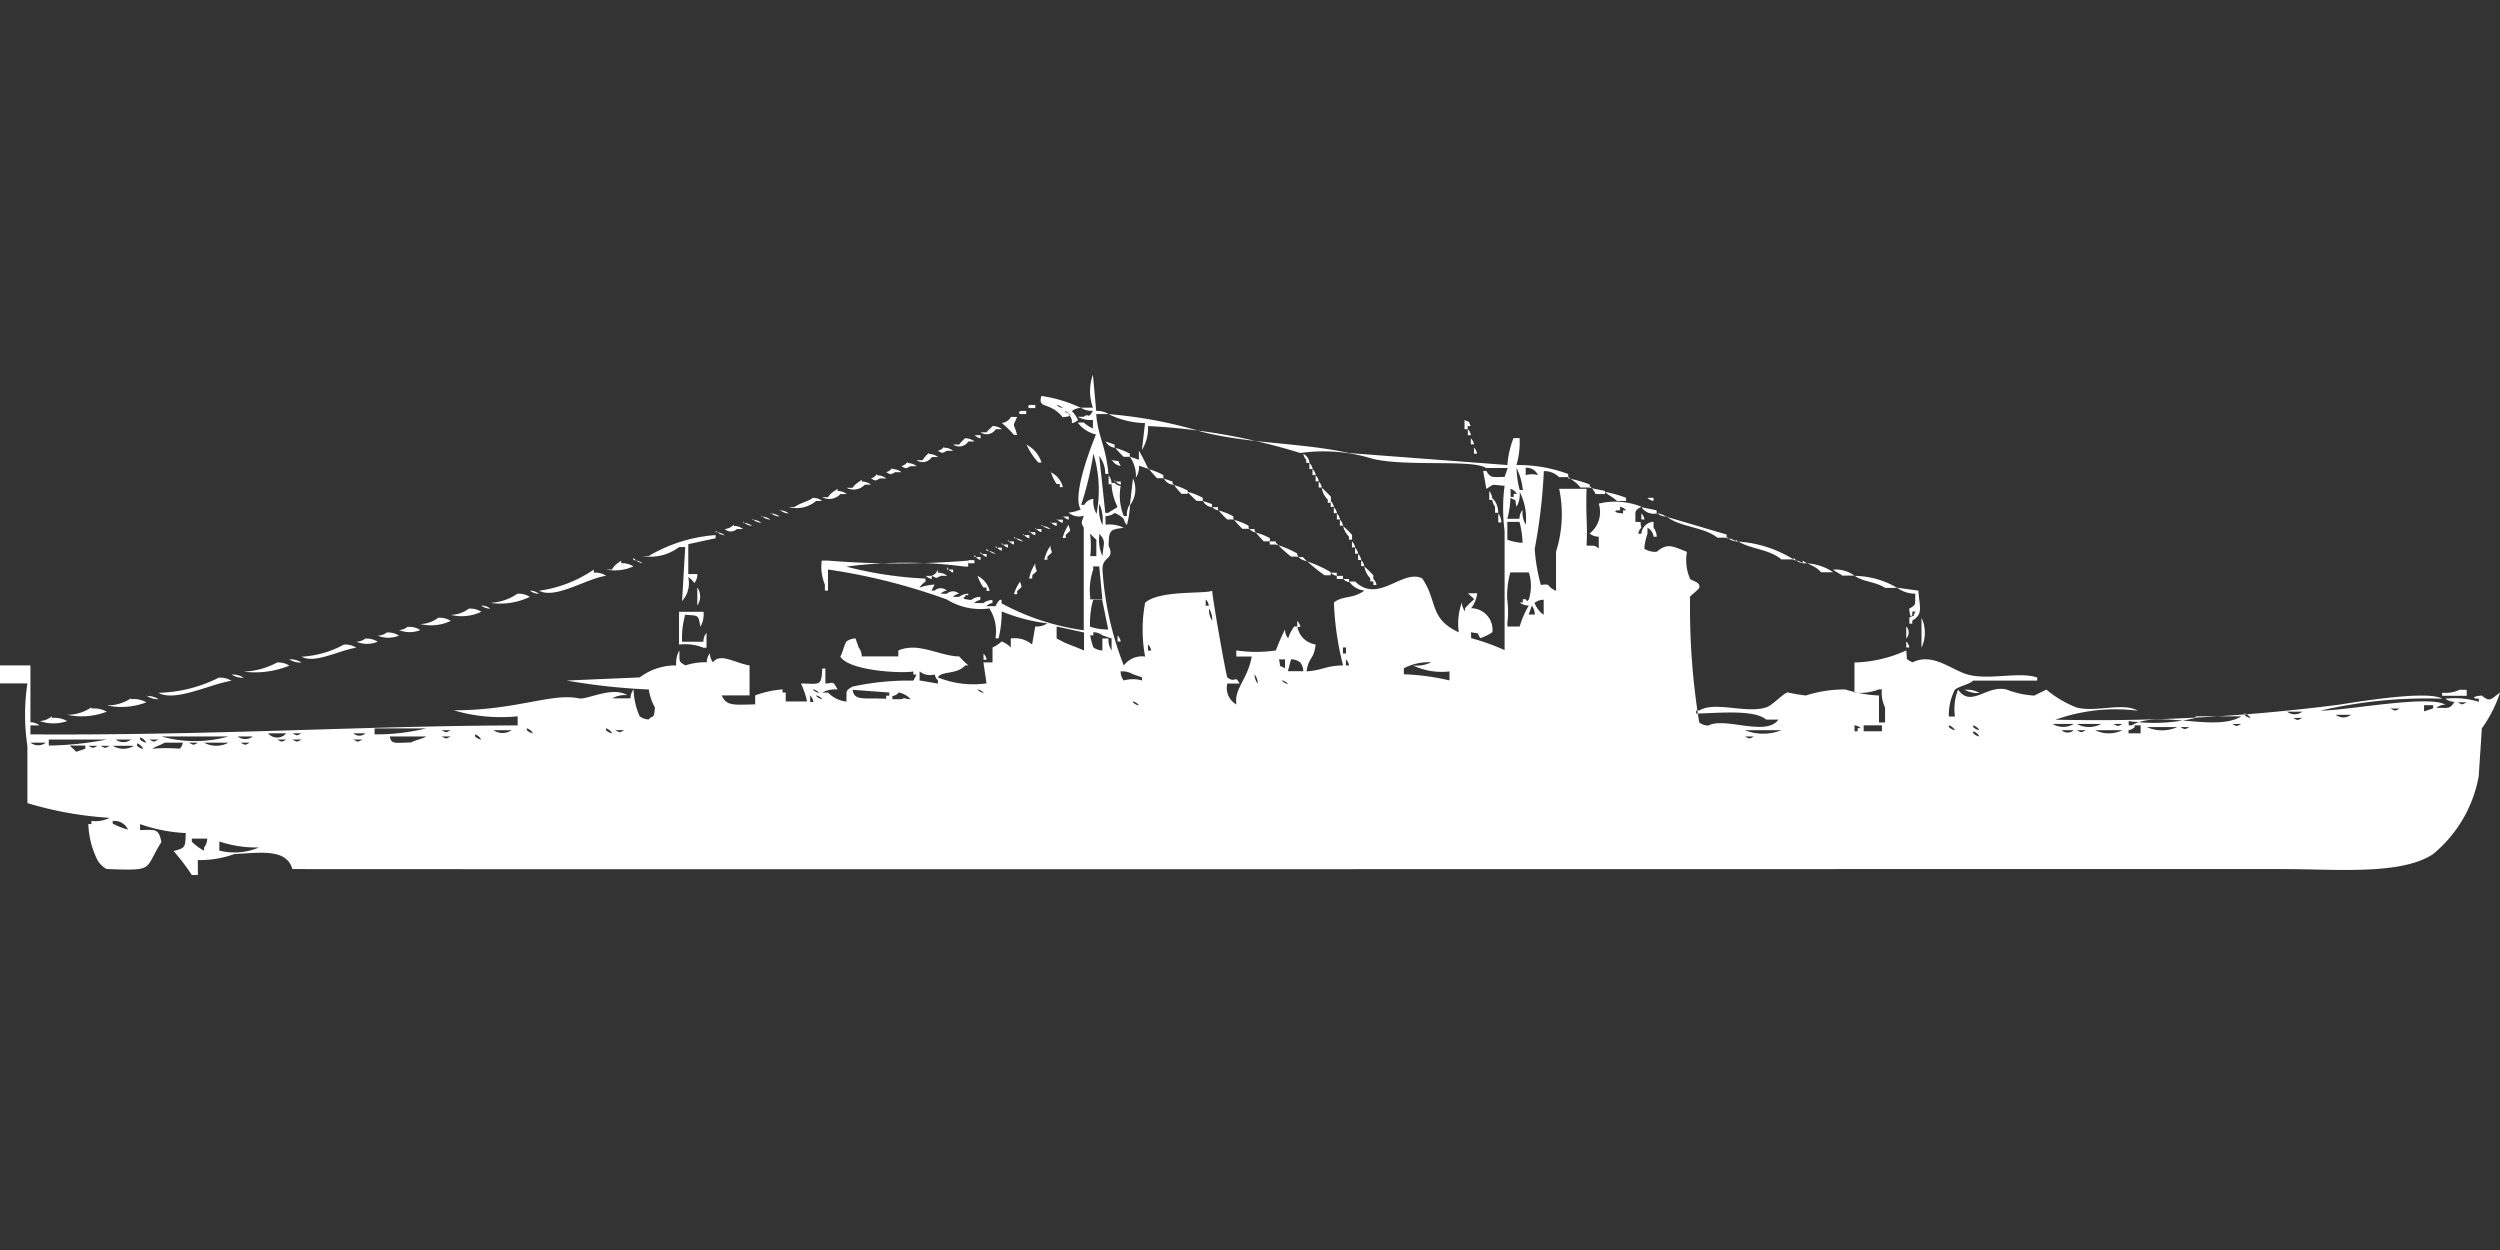 <svg width="80" height="40" viewBox="0 0 80 40" fill="#fff" xmlns="http://www.w3.org/2000/svg"><rect x="0" y="0" width="80" height="40" fill="#333333" stroke="none"/><path id="unit" fill-rule="evenodd" clip-rule="evenodd" d="M35.079,13.15a0.637,0.637,0,0,1,.39.1h-0.39c0.053,0.726.309,1,.39,1.916h-0.1a0.941,0.941,0,0,0-.195-0.575l0.195,1.82h0.1c0.075-.065.218-0.126,0.292-0.192a1.84,1.84,0,0,1-.195-0.766h0.1a0.354,0.354,0,0,0,.195.1,1.721,1.721,0,0,0,.1.958h0.1a0.611,0.611,0,0,1,.1-0.383,2.871,2.871,0,0,1-.1.671,0.343,0.343,0,0,1-.1-0.192,0.817,0.817,0,0,0-.292-0.192,0.5,0.5,0,0,1-.292.1V16.79a1.043,1.043,0,0,1,.585.1c-0.458.054-.473,0.081-0.487,0.575,0.218,0.455-.21.317-0.195,0.766a10.1,10.1,0,0,0,.682,3.066,0.72,0.72,0,0,1,.682-0.287,4.715,4.715,0,0,1,0-1.725c0.476-.414,1.938-0.269,2.144-0.383,0.037,0.408.447,2.712,0.487,2.778,0.275,0.2.235-.1,0.39,0.192h-0.39a0.6,0.6,0,0,0,.292.671c-0.087-.5.367-0.813,0.487-1.533H39.562V20.814a4.316,4.316,0,0,0,1.267,0,5.759,5.759,0,0,1,.292-0.671,0.458,0.458,0,0,0,.1.287,1.277,1.277,0,0,1,.195-0.383h0.1a0.685,0.685,0,0,0,.585.575c-0.061.511-.215,0.372-0.292,0.862,0.531-.037.571-0.173,1.169-0.192a9.411,9.411,0,0,1-.292-2.012c0.266-.224.611-0.108,0.974-0.383a0.674,0.674,0,0,1-.487-0.287h0.195c0.739,0.727,1.517-.419,2.144-0.1,0.5,0.733.212,1.282,1.169,1.724a1.984,1.984,0,0,1,.1-0.958,0.459,0.459,0,0,0,.1.287v-0.1a3.414,3.414,0,0,1,.292-0.287c-0.072-.084-0.123-0.108-0.195-0.192h0.292a0.934,0.934,0,0,1-.195.479,0.688,0.688,0,0,1,.682.766,1.474,1.474,0,0,1-.39.192c-0.142-.244.021-0.108-0.292-0.192v0.192a6.945,6.945,0,0,1,1.072.383V16.982a5.471,5.471,0,0,1,0-1.437c-0.448-.028-0.294-0.083-0.585.1l-0.1-.575h0.1c0.144,0.244.206,0.192,0.585,0.192l0.1-.287H47.552c-0.425-.279-2.494-0.037-3.605-0.287a5.335,5.335,0,0,0-2.339-.192,19.7,19.7,0,0,0-4.872-.862,1.322,1.322,0,0,1-.195.767l0.1-.862a2.763,2.763,0,0,1-1.169-.287,14.371,14.371,0,0,1,3.021.575c1.536,0.381,3.175.338,4.677,0.671l5.067,0.383a2.936,2.936,0,0,1,.195-0.862h0.195a2.584,2.584,0,0,1-.1.862,4.615,4.615,0,0,1,1.656.287v0.1H49.89a0.663,0.663,0,0,0-.487-0.192,17.946,17.946,0,0,1-.292,2.491,5.773,5.773,0,0,0,.195,1.15c0.372-.04.137,0.026,0.487,0.192V17.653a3.948,3.948,0,0,0,.1-2.012h0.877c-0.031,1,.038,1.01,0,1.82h0.195a0.264,0.264,0,0,1,.195.1V17.174a0.476,0.476,0,0,1-.292-0.1,0.878,0.878,0,0,0,.292-0.958,2.238,2.238,0,0,1,1.364.1c-0.246.14-.178,0.12-0.195,0.479,0.255,0.037.128-.071,0.195,0.192a0.344,0.344,0,0,0-.1.192h0.1a0.416,0.416,0,0,1,.39-0.383v0.192a0.484,0.484,0,0,1,.1.288h-0.1a0.364,0.364,0,0,0-.195-0.288v0.192a1.821,1.821,0,0,0-.1.479,0.665,0.665,0,0,0,.39.1c0.343-.279.468-0.2,0.974,0a1.47,1.47,0,0,0,.1.862c0.036,0.066.35,0.1,0.292,0.287-0.017.058-.283,0.256-0.292,0.287a22.82,22.82,0,0,0,.292,4.024,0.5,0.5,0,0,0,.292.1c0.51-.289,1.86.364,2.241-0.192h-0.39c-0.377-.33-1.549-0.208-2.241-0.192v-0.1h0.1c0.51-.305,1.5.11,2.144-0.1,0.2-.064.511-0.423,0.682-0.479a4.794,4.794,0,0,0,.585.1,3.941,3.941,0,0,1,1.267-.192,4.056,4.056,0,0,0,1.072.192v0.862h0.195V22.635a1.023,1.023,0,0,1-.1-0.575h-0.1a1.566,1.566,0,0,1-.779.1V21.2A4.228,4.228,0,0,0,61,20.814c0.041,0.343-.046.241,0.195,0.383,0.652-.324,1.246.237,1.754,0.383,0.693,0.2,1.657-.1,2.241.1v0.1H63.143c-0.149.13-.42,0.167-0.585,0.287a1.775,1.775,0,0,0-.195.862h0.195a1.719,1.719,0,0,1,.1-0.862c0.416,0.6.927-.168,1.559,0a2.857,2.857,0,0,0,.877.192l0.39-.192a3.4,3.4,0,0,0,.974.575c0.606,0.158,1.488-.174,1.949.1a5.72,5.72,0,0,0-2.631.288,60.387,60.387,0,0,0,9.062-.479c0.611-.093,2.847-0.47,3.313-0.192a14.9,14.9,0,0,0-3.9.383c0.893-.01,3.469-0.512,4-0.192a0.477,0.477,0,0,0-.292.1c0.38,0,.438.048,0.585-0.192a0.476,0.476,0,0,1-.292-0.1,2.637,2.637,0,0,1,1.072.1v-0.1h-0.1c-0.187-.074.195-0.1,0.195-0.1,0.257,0.219.294,0.118,0.585-.1a4.229,4.229,0,0,1-.585,1.15l-0.1,1.533a4.192,4.192,0,0,1-1.462,2.491c-1.023.678-3.087,0.479-4.775,0.479H62.266c-17.576,0-35.658.01-52.911,0C9.176,27.149,8.33,27.287,7.5,27.329a3.185,3.185,0,0,1-1.169.192V28H6.139a6.906,6.906,0,0,0-.585-0.767c0.381-.1.374-0.109,0.39-0.575a5.086,5.086,0,0,1-1.462-.287v0.192c0.511-.014.594-0.051,0.682,0.383-0.566.891-.178,0.921-1.754,0.862a0.748,0.748,0,0,1-.292-0.287,2.807,2.807,0,0,1-.292-1.15h0.1v-0.1a1.043,1.043,0,0,0,.585-0.1A11.586,11.586,0,0,1,.877,25.7V23.88a6.8,6.8,0,0,1,0-2.012H0V21.293H0.974v1.82a0.476,0.476,0,0,1,.292.1H0.974V23.5c5.843,0.037,10.664-.273,15.591-0.287V22.922a5.32,5.32,0,0,1-2.046-.192c2,0,3.146-.564,4-0.383,0.271,0.058,1.06-.4,1.559-0.1a0.827,0.827,0,0,0-.487.1h0.585a0.458,0.458,0,0,1,.1-0.287,2.181,2.181,0,0,0,.195.862,0.5,0.5,0,0,0,.292.1c0.129-.172.16,0.044,0.195-0.383a1.63,1.63,0,0,1-.195-0.575,20.341,20.341,0,0,1-2.631-.287l2.339-.1a1.9,1.9,0,0,1,1.169-.383,0.791,0.791,0,0,1,.1-0.479c0.014,0.361-.046.337,0.195,0.479a1.9,1.9,0,0,1,.682-0.1,0.458,0.458,0,0,1,.1-0.287,0.458,0.458,0,0,0,.1.287c0.224-.315.707,0.026,1.169,0.1v0.958H23.094c0.153,0.334.342,0.308,1.072,0.287V22.252a3.29,3.29,0,0,1,.877-0.192v0.1h0.1v0.287h0.682a2.528,2.528,0,0,0-.195-0.575c0.61,0.007.657,0.1,0.682-.479h0.1v0.479c0.253,0,.222-0.124.39,0.192a0.827,0.827,0,0,0-.487.1H26.5a0.961,0.961,0,0,0,.585.287c0.014-.361-0.046-0.337.195-0.479a8.389,8.389,0,0,1,1.949-.192l0.1-.192h-0.1v-0.1c-0.444.07-2.082-.032-2.339-0.479,0.068-.1.126-0.383,0.195-0.479a0.5,0.5,0,0,1,.292-0.1l0.1,0.287a0.484,0.484,0,0,1,.1.287h1.169V20.814c0.653-.277,1.313.182,1.949,0.192a3.378,3.378,0,0,0,.292.287h-0.1c-0.265.3-.754,0.171-0.877,0.383a3.023,3.023,0,0,0,1.559.192l-0.1-.671h0.292V20.719a1.068,1.068,0,0,0,.292-0.192,0.775,0.775,0,0,1,.292.192V20.431a0.871,0.871,0,0,1,.682.192l0.1-.575a0.638,0.638,0,0,0,.39-0.1,5.571,5.571,0,0,1-1.462-.383,3.656,3.656,0,0,1-.1.862h-0.1a1.364,1.364,0,0,0-.195-0.958,2.039,2.039,0,0,1-1.364-.287,19.3,19.3,0,0,0-3.8-.958V18.9h-0.1V18.707a1.493,1.493,0,0,1-.1-0.767H26.5a27.948,27.948,0,0,0,4.482,0v0.192h-0.1a14.52,14.52,0,0,0-3.8,0,12.266,12.266,0,0,0,2.534.383v0.1a0.59,0.59,0,0,0-.195.192,1.553,1.553,0,0,1,.487-0.1l-0.1.192h0.1a0.288,0.288,0,0,1,.39,0,0.336,0.336,0,0,0-.195.1H30.3a0.288,0.288,0,0,1,.39,0,0.336,0.336,0,0,0-.195.1h0.195a0.5,0.5,0,0,1,.292-0.1c0.02,0.134-.08-0.039-0.1.1-0.187.074,0.195,0.1,0.195,0.1a0.5,0.5,0,0,1,.292-0.1v0.1a0.336,0.336,0,0,0-.195.1h0.292a0.5,0.5,0,0,1,.292-0.1v0.1a0.337,0.337,0,0,0-.195.1h0.292c0.008-.009.128-0.276,0.195-0.192v0.1a7.755,7.755,0,0,0,2.631.862V16.886c-0.109-.19-0.058-0.173,0-0.383a0.507,0.507,0,0,1-.487-0.1,1.255,1.255,0,0,0,.39-0.1c-0.265-.4.234-1.78,0.487-2.4a1,1,0,0,1-.585-0.383h0.195a1.128,1.128,0,0,0,.292.192V13.437a0.827,0.827,0,0,1-.487-0.1h0.195c0.167-.146.126,0.113,0.292-0.192a0.637,0.637,0,0,1-.39-0.1h0.39a1.569,1.569,0,0,1,0-1.054Zm-1.754-.479a4.391,4.391,0,0,1,1.267.383,0.476,0.476,0,0,0-.292.1,1.012,1.012,0,0,1,.195.287,0.353,0.353,0,0,1-.195.1v-0.1A0.628,0.628,0,0,0,34.1,13.15c-0.02.134,0.08-.039,0.1,0.1,0.187,0.074-.195.1-0.195,0.1C33.584,12.831,33.195,13.108,33.325,12.671Zm-0.39.287H33.13v0.1h-0.1C32.966,13.067,32.843,13.059,32.935,12.958Zm0.877,0a0.354,0.354,0,0,0,.195.1A0.353,0.353,0,0,0,33.812,12.958Zm-1.169.192h0.195v0.1h-0.1C32.673,13.258,32.551,13.251,32.643,13.15Zm-0.292.192h0.195c-0.153.37-.113,0.142,0,0.575h-0.1a3.194,3.194,0,0,0-.39-0.383A0.37,0.37,0,0,0,32.351,13.341Zm14.519,0.1c0.24,0.124.066-.041,0.195,0.192h-0.1v0.1h-0.1V13.437Zm-15.1.192a0.477,0.477,0,0,1,.292.1H31.864a0.343,0.343,0,0,1-.487.1h0.195C31.643,13.737,31.694,13.712,31.766,13.629Zm15.2,0.1a0.344,0.344,0,0,1,.1.192h-0.1V13.725Zm-15.786.192h0.195v0.1A0.336,0.336,0,0,1,31.182,13.916Zm-0.292.1a0.476,0.476,0,0,1,.292.1H30.987a0.344,0.344,0,0,1-.487.1h0.195C30.766,14.12,30.817,14.1,30.889,14.012Zm16.175,0a0.344,0.344,0,0,1,.1.192h-0.1V14.012Zm-11.693.1,0.292,0.1v0.1A0.37,0.37,0,0,1,35.372,14.108Zm-2.533.1a0.966,0.966,0,0,1,.487.575h-0.1A2.139,2.139,0,0,1,32.838,14.2Zm-2.631.1a0.476,0.476,0,0,1,.292.1H30.3c-0.168.084-.125,0.085-0.292,0A0.336,0.336,0,0,0,30.207,14.3Zm5.457,0a2.111,2.111,0,0,1,.487.192v0.1H35.956A3.436,3.436,0,0,1,35.664,14.3Zm11.5,0a0.343,0.343,0,0,1,.1.192h-0.1V14.3Zm-10.719.1a5.343,5.343,0,0,1,.292.575l-0.292-.1a0.611,0.611,0,0,1-.1.383,1.047,1.047,0,0,0-.195-0.671l0.292,0.1V14.4Zm-6.723.1a0.477,0.477,0,0,1,.292.1H29.817a0.343,0.343,0,0,1-.487.1h0.195C29.6,14.6,29.648,14.575,29.72,14.491Zm5.262,0a9.875,9.875,0,0,1-.39,1.629h0.1a0.377,0.377,0,0,1,.292-0.192,0.791,0.791,0,0,0,.1.479A4.038,4.038,0,0,0,34.982,14.491Zm6.724,0a0.37,0.37,0,0,1,.195.287H41.8v-0.1A0.343,0.343,0,0,1,41.705,14.491Zm-6.139.192c0.316,0.079.149-.047,0.292,0.192A0.37,0.37,0,0,1,35.566,14.683Zm-6.529.1a0.476,0.476,0,0,1,.292.1H29.135c-0.168.084-.125,0.085-0.292,0A0.336,0.336,0,0,0,29.038,14.778Zm12.862,0a0.344,0.344,0,0,1,.1.192H41.9V14.778Zm-13.35.192a0.475,0.475,0,0,1,.292.1H28.648c-0.168.084-.125,0.085-0.292,0A0.336,0.336,0,0,0,28.551,14.97Zm8.185,0a2.108,2.108,0,0,1,.487.192v0.1H37.028A3.422,3.422,0,0,1,36.736,14.97Zm5.262,0a0.344,0.344,0,0,1,.1.192H42V14.97Zm6.529,0a2.871,2.871,0,0,0,.1.671h0.1A2.017,2.017,0,0,0,48.526,14.97Zm0.292,0v0.192a0.768,0.768,0,0,1,.39,0A0.392,0.392,0,0,0,48.819,14.97Zm-15.2.1a0.728,0.728,0,0,1,.39.479h-0.1v-0.1h-0.1A1.434,1.434,0,0,1,33.618,15.066Zm-5.554.1a0.476,0.476,0,0,1,.292.1H28.161c-0.168.084-.125,0.085-0.292,0A0.335,0.335,0,0,0,28.063,15.162Zm7.406,0a0.484,0.484,0,0,1,.1.287h-0.1V15.162Zm6.626,0a0.343,0.343,0,0,1,.1.192H42.1V15.162Zm-5.846.1a0.834,0.834,0,0,1-.1.862Zm0.974,0,0.292,0.1v0.1A0.37,0.37,0,0,1,37.223,15.258Zm12.96,0a3.805,3.805,0,0,1,.682.192v0.1H50.573C50.458,15.435,50.3,15.369,50.183,15.258Zm-22.607.1a0.476,0.476,0,0,1,.292.1H27.674a0.489,0.489,0,0,1-.585.1h0.195C27.359,15.48,27.5,15.419,27.576,15.353Zm8.088,0h0.195v0.1A0.336,0.336,0,0,1,35.664,15.353Zm6.529,0a0.343,0.343,0,0,1,.1.192h-0.1V15.353Zm-4.677.1a2.111,2.111,0,0,1,.487.192v0.1H37.808A3.423,3.423,0,0,1,37.515,15.449Zm4.775,0.1a3.384,3.384,0,0,1,.292.287v0.192h-0.1v-0.1A0.679,0.679,0,0,1,42.29,15.545Zm8.575,0,0.487,0.1v0.1H51.06C50.988,15.653,50.937,15.628,50.865,15.545Zm-24.068.1a0.477,0.477,0,0,1,.292.1H26.894a0.489,0.489,0,0,1-.585.1H26.5C26.579,15.767,26.722,15.707,26.8,15.641Zm20.853,0a0.484,0.484,0,0,1,.1.287h-0.1V15.641Zm0.682,0v0.192h0.1v-0.1h0.1A0.354,0.354,0,0,0,48.331,15.641ZM38,15.737a2.111,2.111,0,0,1,.487.192v0.1H38.295A3.424,3.424,0,0,1,38,15.737ZM48.624,16.6a0.458,0.458,0,0,1,.1-0.287,0.791,0.791,0,0,0,.1.479,1.879,1.879,0,0,0-.195-1.054,0.791,0.791,0,0,1-.1.479c-0.081-.311.048-0.146-0.195-0.287a2.872,2.872,0,0,1-.1.671h0.39Zm2.728-.862a3.8,3.8,0,0,1,.682.192v0.1H51.742C51.628,15.914,51.465,15.848,51.352,15.737Zm-25.335.192a0.476,0.476,0,0,1,.292.1H26.115a0.949,0.949,0,0,1-.877.192h0.195C25.586,16.1,25.865,16.048,26.017,15.928Zm21.73,0a0.641,0.641,0,0,1,.195.479h-0.1V16.216A0.484,0.484,0,0,1,47.747,15.928Zm4.97,0h0.195v0.1A0.336,0.336,0,0,1,52.716,15.928Zm-14.227.1,0.292,0.1v0.1A0.371,0.371,0,0,1,38.49,16.024Zm4.093,0a0.343,0.343,0,0,1,.1.192h-0.1V16.024Zm-7.406.1a1.222,1.222,0,0,0,.1.671A1.222,1.222,0,0,0,35.177,16.12Zm3.605,0.1h0.195v0.1A0.335,0.335,0,0,1,38.782,16.216Zm3.9,0a0.344,0.344,0,0,1,.1.192h-0.1V16.216Zm9.16,0v0.1h-0.1c-0.187.074,0.195,0.1,0.195,0.1v-0.1h0.1A0.353,0.353,0,0,0,51.839,16.216Zm0.682,0,0.487,0.1v0.1A0.461,0.461,0,0,1,52.521,16.216Zm-27.576.1a0.476,0.476,0,0,1,.292.1A0.477,0.477,0,0,1,24.945,16.311Zm14.032,0a2.11,2.11,0,0,1,.487.192v0.1H39.269A3.407,3.407,0,0,1,38.977,16.311Zm-14.324.1a0.476,0.476,0,0,1,.292.1A0.476,0.476,0,0,1,24.653,16.407Zm18.124,0a0.343,0.343,0,0,1,.1.192h-0.1V16.407Zm5.164,0a0.484,0.484,0,0,1,.1.287h-0.1V16.407Zm4.58,0a0.343,0.343,0,0,1,.1.192h-0.1V16.407Zm0.487,0a0.476,0.476,0,0,1,.292.1A0.476,0.476,0,0,1,53.009,16.407Zm-28.648.1a0.476,0.476,0,0,1,.292.1A0.476,0.476,0,0,1,24.361,16.5Zm9.647,0H34.2v0.1A0.336,0.336,0,0,1,34.007,16.5Zm19.294,0,1.949,0.575v0.1H54.957C54.509,16.848,53.707,16.871,53.3,16.5Zm-29.233.1a0.476,0.476,0,0,1,.292.1A0.476,0.476,0,0,1,24.068,16.6Zm9.744,0h0.195v0.1A0.336,0.336,0,0,1,33.812,16.6Zm5.652,0a2.112,2.112,0,0,1,.487.192v0.1H39.756A3.407,3.407,0,0,1,39.464,16.6Zm3.41,0a0.344,0.344,0,0,1,.1.192h-0.1V16.6Zm-19.1.1a0.477,0.477,0,0,1,.292.1A0.476,0.476,0,0,1,23.776,16.695Zm9.842,0h0.195v0.1A0.336,0.336,0,0,1,33.618,16.695Zm14.616,0V17.27a1.555,1.555,0,0,0,.487.1,2.871,2.871,0,0,0-.1-0.671h-0.39Zm-24.75.1a0.477,0.477,0,0,1,.292.1H23.581a0.288,0.288,0,0,1-.39,0A0.476,0.476,0,0,0,23.484,16.79Zm9.842,0a0.476,0.476,0,0,1,.292.1A0.476,0.476,0,0,1,33.325,16.79Zm0.877,0c0.046,0.2.093,0.1-.1,0.287v0.1h-0.1A1.276,1.276,0,0,1,34.2,16.79Zm8.77,0a3.384,3.384,0,0,1,.292.287V17.27h-0.1v-0.1A0.68,0.68,0,0,1,42.972,16.79Zm-9.842.1h0.195v0.1A0.336,0.336,0,0,1,33.13,16.886Zm6.821,0h0.195v0.1A0.335,0.335,0,0,1,39.951,16.886Zm-17.052.1a0.476,0.476,0,0,1,.292.1A0.475,0.475,0,0,1,22.9,16.982Zm10.037,0H33.13v0.1A0.336,0.336,0,0,1,32.935,16.982Zm7.211,0a2.108,2.108,0,0,1,.487.192v0.1H40.439A3.408,3.408,0,0,1,40.146,16.982Zm-18.124.383v0.958h0.292a0.458,0.458,0,0,1-.1.287,0.588,0.588,0,0,0-.195-0.192,0.848,0.848,0,0,1-.195.766l0.1-1.725H21.73a1.524,1.524,0,0,1-1.169.287h0.195a4.884,4.884,0,0,1,2.144-.671v0.1Zm10.719-.288h0.195v0.1A0.335,0.335,0,0,1,32.741,17.078Zm2.144,0a2.979,2.979,0,0,1,0,.671h0.195V17.27C34.994,17.2,34.969,17.149,34.884,17.078Zm0.292,0a1.222,1.222,0,0,0,.1.671C35.313,17.354,35.4,17.335,35.177,17.078Zm-2.728.1a0.475,0.475,0,0,1,.292.1A0.477,0.477,0,0,1,32.448,17.174Zm22.8,0a0.475,0.475,0,0,1,.292.1A0.477,0.477,0,0,1,55.25,17.174Zm-23,.1h0.195v0.1A0.337,0.337,0,0,1,32.253,17.27Zm8.38,0h0.195v0.1H40.633v-0.1Zm2.631,0a0.343,0.343,0,0,1,.1.192h-0.1V17.27Zm12.278,0a3.863,3.863,0,0,1,1.851.575H57C56.612,17.558,55.923,17.568,55.542,17.27Zm-23.483.1h0.195v0.1A0.335,0.335,0,0,1,32.059,17.365Zm8.77,0a3,3,0,0,1,.682.287v0.1H41.316A4.071,4.071,0,0,1,40.828,17.365Zm-8.965.1h0.195v0.1A0.335,0.335,0,0,1,31.864,17.461Zm1.754,0c0.046,0.2.093,0.1-.1,0.287v0.1h-0.1A1.276,1.276,0,0,1,33.618,17.461Zm9.744,0a0.343,0.343,0,0,1,.1.192h-0.1V17.461Zm-11.79.1a0.476,0.476,0,0,1,.292.1A0.476,0.476,0,0,1,31.571,17.557Zm-0.195.1h0.195v0.1A0.335,0.335,0,0,1,31.376,17.653Zm12.083,0a0.343,0.343,0,0,1,.1.192h-0.1V17.653Zm-12.278.1h0.195v0.1A0.335,0.335,0,0,1,31.182,17.749Zm10.329,0h0.195v0.1A0.335,0.335,0,0,1,41.51,17.749Zm-21.242.1a0.477,0.477,0,0,1,.292.1A0.476,0.476,0,0,1,20.268,17.844Zm10.719,0h0.195v0.1H30.987v-0.1Zm10.719,0a4,4,0,0,1,.877.383v0.1H42.387A5.294,5.294,0,0,1,41.705,17.844Zm1.851,0a0.344,0.344,0,0,1,.1.192h-0.1V17.844Zm13.837,0a0.476,0.476,0,0,1,.292.1A0.476,0.476,0,0,1,57.393,17.844Zm-37.515.1a0.638,0.638,0,0,1,.39.1,1.454,1.454,0,0,1-.877.1h0.195C19.661,18.066,19.8,18.006,19.878,17.94Zm37.808,0a1.646,1.646,0,0,1,.975.287H58.27C58.117,18.111,57.838,18.06,57.686,17.94Zm-24.555.1c0.046,0.2.093,0.1-.1,0.287v0.1h-0.1A1.279,1.279,0,0,1,33.13,18.036Zm1.754,1.054h0.39l-0.1-1.054H34.982v0.1A2.014,2.014,0,0,0,34.884,19.09Zm8.77-1.054a3.385,3.385,0,0,1,.292.287v0.192h-0.1v-0.1A0.68,0.68,0,0,1,43.654,18.036Zm-13.35.1H30.5v0.1A0.335,0.335,0,0,1,30.3,18.132Zm-11.3.1a0.638,0.638,0,0,1,.39.1c-0.632.089-1.623,0.756-2.144,0.479A4.1,4.1,0,0,0,19,18.228Zm11.011,0a0.476,0.476,0,0,1,.292.1H30.11c-0.168.084-.125,0.085-0.292,0A0.336,0.336,0,0,0,30.012,18.228Zm18.222,1.725h0.39a2.9,2.9,0,0,1,.292-0.671,0.476,0.476,0,0,1-.292-0.1h0.1v-0.1c0.191-.04.07,0.147,0.195,0a1.449,1.449,0,0,0,0-.862H48.331a2.725,2.725,0,0,0-.1.862A2.95,2.95,0,0,1,48.234,19.952ZM58.66,18.228a1.022,1.022,0,0,1,.682.192h-0.39C58.877,18.354,58.735,18.294,58.66,18.228Zm-16.078.1h0.195v0.1A0.336,0.336,0,0,1,42.582,18.323Zm-12.96.1h0.195v0.1A0.336,0.336,0,0,1,29.622,18.419Zm1.657,0a0.728,0.728,0,0,1,.39.479h-0.1V18.8h-0.1A1.434,1.434,0,0,1,31.279,18.419Zm11.5,0h0.195v0.1H42.777v-0.1Zm16.565,0a2.724,2.724,0,0,1,1.364.383h-0.39C60.048,18.622,59.592,18.614,59.342,18.419Zm-16.37.1h0.195v0.1A0.335,0.335,0,0,1,42.972,18.515Zm0.974,0a0.343,0.343,0,0,1,.1.192h-0.1V18.515Zm-11.3.1c0.046,0.2.093,0.1-.1,0.287v0.1h-0.1A1.278,1.278,0,0,1,32.643,18.611ZM22.314,18.8a0.5,0.5,0,0,1,0,.575V18.8Zm39.074,0.1c0.035,0.525.164,0.755-.195,0.958v0.1H61.1V19.761c0.24-.124.066,0.041,0.195-0.192h-0.1v0.1c-0.076.184-.1-0.192-0.1-0.192,0.246-.14.178-0.12,0.195-0.479a0.978,0.978,0,0,1-.585-0.192Zm-44.434,0a0.476,0.476,0,0,1,.292.1A0.476,0.476,0,0,1,16.955,18.9Zm-0.39.1a0.637,0.637,0,0,1,.39.1,2.193,2.193,0,0,1-1.267.192A1.683,1.683,0,0,0,16.565,18.994Zm18.9,1.15-0.195-.958H34.982a2.727,2.727,0,0,0-.1.862A1.811,1.811,0,0,0,35.469,20.144Zm3.118-.958v0.192h0.1A0.327,0.327,0,0,0,38.587,19.186Zm10.816,0a0.477,0.477,0,0,0-.292.1,0.823,0.823,0,0,0,.292.383V19.186ZM15.4,19.377a0.476,0.476,0,0,1,.292.1A0.476,0.476,0,0,1,15.4,19.377Zm33.618,0-0.1.288h0.195A0.458,0.458,0,0,0,49.013,19.377Zm-34.007.1a0.637,0.637,0,0,1,.39.1,1.471,1.471,0,0,1-.974.1A0.978,0.978,0,0,0,15.006,19.473Zm23.678,0a0.611,0.611,0,0,0,.1.383A0.611,0.611,0,0,0,38.685,19.473Zm-16.955.1h0.779a0.791,0.791,0,0,1-.1.479c-0.075-.4-0.051-0.348-0.487-0.383a2.726,2.726,0,0,0-.1.862h0.682a0.459,0.459,0,0,1,.1-0.287v0.479h-0.1a1.563,1.563,0,0,0-.779-0.1V19.569Zm-7.7.192a0.637,0.637,0,0,1,.39.1,1.47,1.47,0,0,1-.974.1A0.978,0.978,0,0,0,14.032,19.761Zm47.454,0a1.123,1.123,0,0,1,0,.958V19.761Zm-19.976.1a0.344,0.344,0,0,1,.1.192h-0.1V19.856Zm-28.453.192a0.638,0.638,0,0,1,.39.1,0.9,0.9,0,0,1-.682,0A0.476,0.476,0,0,0,13.057,20.048ZM34.689,20.24l-0.877-.192v0.383l0.195,0.1c0.075,0.055.449,0.176,0.682,0.287V20.24ZM61,20.048a0.276,0.276,0,0,1,0,.383V20.048Zm-48.624.192a0.638,0.638,0,0,1,.39.1,0.9,0.9,0,0,1-.682,0A0.475,0.475,0,0,0,12.375,20.24Zm22.9,0.575V20.431h0.195a0.612,0.612,0,0,0,.1.383V20.431l-0.292-.1a0.5,0.5,0,0,0-.292-0.1v0.1h-0.1a2.2,2.2,0,0,0,.1.383A0.5,0.5,0,0,0,35.274,20.814Zm0.487-.479a0.345,0.345,0,0,1,.1.192h-0.1V20.335Zm-24.068.1a0.638,0.638,0,0,1,.39.1,0.9,0.9,0,0,1-.682,0A0.475,0.475,0,0,0,11.693,20.431ZM61,20.527a0.344,0.344,0,0,1,.1.192H61V20.527Zm-49.988.1a0.637,0.637,0,0,1,.39.1c-0.539.075-1.323,0.524-1.754,0.287A3.178,3.178,0,0,0,11.011,20.623Zm25.725,0v0.192h0.1A0.326,0.326,0,0,0,36.736,20.623Zm6.236,0.1V20.91h0.1V20.719h-0.1Zm-11.5.192a0.343,0.343,0,0,1,.1.192h-0.1V20.91ZM9.257,21.1a0.638,0.638,0,0,1,.39.1A0.638,0.638,0,0,1,9.257,21.1Zm31.669,0c0.081,0.311-.048.146,0.195,0.287V21.1H40.926Zm0.779,0.383a0.458,0.458,0,0,0-.1-0.287,0.5,0.5,0,0,0-.292-0.1l-0.1.383h0.487Zm1.364-.383v0.192h0.1A0.327,0.327,0,0,0,43.069,21.1Zm-34.2.1a0.638,0.638,0,0,1,.39.1,2.886,2.886,0,0,1-1.462.192A2.457,2.457,0,0,0,8.867,21.2Zm37.515,0.575V21.485a2.132,2.132,0,0,1-1.169-.192,1.043,1.043,0,0,0,.585-0.1,1.7,1.7,0,0,0-.877.192v0.192A7.533,7.533,0,0,1,46.383,21.773Zm-16.955,0,0.585,0.1v-0.1a0.344,0.344,0,0,1-.1-0.192,0.535,0.535,0,0,1-.487-0.1v0.288Zm6.431-.288a0.459,0.459,0,0,0,.1.288,1.081,1.081,0,0,1,.585,0v-0.1l-0.292-.1A0.667,0.667,0,0,0,35.859,21.485Zm-28.453.1a0.638,0.638,0,0,1,.39.1A0.637,0.637,0,0,1,7.406,21.581Zm32.741,0a0.458,0.458,0,0,0,.1.288A0.459,0.459,0,0,0,40.146,21.581Zm-33.13.1a0.638,0.638,0,0,1,.39.1c-0.641.085-1.8,0.69-2.339,0.383A4.505,4.505,0,0,0,7.016,21.677Zm34.007,0.1a0.354,0.354,0,0,0,.195.1A0.353,0.353,0,0,0,41.023,21.773Zm-15.006.287a0.353,0.353,0,0,0,.195.1A0.353,0.353,0,0,0,26.017,22.06Zm1.267,0c0.041,0.369.389,0.248,1.072,0.287v-0.1h0.1v-0.1Zm4,0a0.354,0.354,0,0,0,.195.1A0.353,0.353,0,0,0,31.279,22.06Zm31.571,0a0.827,0.827,0,0,1,.487.1A0.828,0.828,0,0,1,62.85,22.06Zm15.883,0h0.195v0.192H78.149v-0.1A1.042,1.042,0,0,0,78.733,22.06Zm-49.988.1a0.354,0.354,0,0,1-.195.1v0.1h0.292c0.151-.068.013-0.012,0.292,0A0.7,0.7,0,0,0,28.745,22.156Zm-24.068.1a0.638,0.638,0,0,1,.39.1A0.638,0.638,0,0,1,4.677,22.252Zm21.242,0v0.192h0.1A0.327,0.327,0,0,0,25.92,22.252Zm0.195,0a0.354,0.354,0,0,0,.195.1A0.354,0.354,0,0,0,26.115,22.252Zm-21.924.1a0.827,0.827,0,0,1,.487.1,2.245,2.245,0,0,1-1.267.1A1.381,1.381,0,0,0,4.19,22.347Zm32.058,0.1a0.353,0.353,0,0,0,.195.1A0.354,0.354,0,0,0,36.249,22.443Zm42.387,0c0.168,0.084.124,0.085,0.292,0H78.636Zm-1.072.1v0.192l0.292-.1v-0.1H77.564Zm-74.641.1a0.828,0.828,0,0,1,.487.1,2.244,2.244,0,0,1-1.267.1A1.38,1.38,0,0,0,2.923,22.635Zm73.569,0c0.168,0.084.125,0.085,0.292,0H76.492Zm-3.313.1a0.4,0.4,0,0,0,.487,0H73.179Zm-1.364.1a0.354,0.354,0,0,0,.195.1A0.354,0.354,0,0,0,71.815,22.826Zm2.923,0a0.4,0.4,0,0,0,.487,0H74.738Zm-73.082.1a0.826,0.826,0,0,1,.487.1,1.337,1.337,0,0,1-.877,0A0.638,0.638,0,0,0,1.657,22.922Zm68.6,0a5.708,5.708,0,0,1-2.144.1V23.21h0.1c0.864-.513,2.662.231,3.508-0.287H70.256Zm3.118,0c0.168,0.084.125,0.085,0.292,0H73.374Zm-7.7.192a0.666,0.666,0,0,0,.682,0H65.676Zm0.779,0a0.823,0.823,0,0,0,.78,0h-0.78Zm1.169,0c0.168,0.084.125,0.085,0.292,0H67.625Zm3.8,0c0.168,0.084.124,0.085,0.292,0H71.425Zm-12.083.1V23.4h0.1v-0.1h0.1A0.353,0.353,0,0,0,59.342,23.21Zm0.292,0V23.4h0.585V23.21H59.635Zm2.728,0a0.354,0.354,0,0,0,.195.1A0.353,0.353,0,0,0,62.363,23.21Zm0.779,0a0.354,0.354,0,0,0,.195.1A0.353,0.353,0,0,0,63.143,23.21Zm5.164,0a0.354,0.354,0,0,1-.195.1v0.1H68.5V23.21H68.307Zm0.39,0a1.177,1.177,0,0,0,.974,0H68.7Zm1.072,0c0.167,0.084.124,0.085,0.292,0H69.769Zm-57.783.1V23.5a6.8,6.8,0,0,0,1.656-.192H11.985Zm2.144,0c0.168,0.084.125,0.085,0.292,0H14.129Zm1.657,0a0.523,0.523,0,0,0,.585,0H15.786Zm1.072,0a0.354,0.354,0,0,0,.195.1A0.353,0.353,0,0,0,16.858,23.305Zm2.533,0a0.354,0.354,0,0,0,.195.1A0.353,0.353,0,0,0,19.391,23.305Zm0.292,0c0.168,0.084.125,0.085,0.292,0H19.683Zm36.151,0a1.574,1.574,0,0,0,1.169,0H55.834Zm10.134,0a0.288,0.288,0,0,0,.39,0h-0.39Zm0.487,0c0.168,0.084.125,0.085,0.292,0H66.456Zm0.585,0a1,1,0,0,0,.877,0H67.04Zm-58.465.1a0.383,0.383,0,0,0,.585,0H8.575Zm0.78,0c0.168,0.084.125,0.085,0.292,0H9.354Zm1.949,0a0.288,0.288,0,0,0,.39,0H11.3Zm51.839,0a0.354,0.354,0,0,0,.195.1A0.354,0.354,0,0,0,63.143,23.4Zm-57.978.1a3.922,3.922,0,0,0,2.144,0H5.164Zm2.436,0a0.4,0.4,0,0,0,.487,0H7.6Zm4.872,0c0.04,0.251.156,0.207,0.682,0.192,0.1-.066.39-0.123,0.487-0.192H12.473Zm1.656,0c0.168,0.084.125,0.085,0.292,0H14.129Zm1.072,0a0.353,0.353,0,0,0,.195.1A0.354,0.354,0,0,0,15.2,23.5Zm40.633,0c0.168,0.084.125,0.085,0.292,0H55.834Zm-54.275.1v0.192a10.572,10.572,0,0,0,1.851-.192H1.559Zm2.144,0a0.4,0.4,0,0,0,.487,0H3.7Zm0.78,0a0.353,0.353,0,0,0,.195.1A0.354,0.354,0,0,0,4.482,23.593Zm0.292,0c0.168,0.084.125,0.085,0.292,0H4.775Zm4.093,0c0.168,0.084.125,0.085,0.292,0H8.867Zm0.487,0c0.168,0.084.125,0.085,0.292,0H9.354Zm1.949,0c0.168,0.084.124,0.085,0.292,0H11.3Zm-10.329.1a0.4,0.4,0,0,0,.487,0H0.974Zm4.287,0c-0.084.062-.306,0.128-0.39,0.192a5.578,5.578,0,0,1,.877,0,0.343,0.343,0,0,0,.1-0.192H5.262Zm0.78,0c0.168,0.084.125,0.085,0.292,0H6.041Zm0.487,0a0.823,0.823,0,0,0,.78,0H6.529Zm1.169,0c0.168,0.084.125,0.085,0.292,0H7.7Zm-5.457.1c0.072,0.084.123,0.108,0.195,0.192l0.292-.1v-0.1H2.241Zm0.585,0c0.168,0.084.125,0.085,0.292,0H2.826Zm0.39,0c0.168,0.084.125,0.085,0.292,0H3.216Zm0.39,0a0.665,0.665,0,0,0,.682,0H3.605Zm0.78,0a0.353,0.353,0,0,0,.195.1A0.354,0.354,0,0,0,4.385,23.784Zm-0.78,2.491a2.809,2.809,0,0,0,.487.192A0.463,0.463,0,0,0,3.605,26.275Zm3.021,0.479H6.139v0.1a1.715,1.715,0,0,0,.39.287v-0.1A0.484,0.484,0,0,0,6.626,26.755Zm0.39,0.383a1.992,1.992,0,0,0,1.267-.1,3.728,3.728,0,0,1-1.267-.192v0.287Z"/></svg>